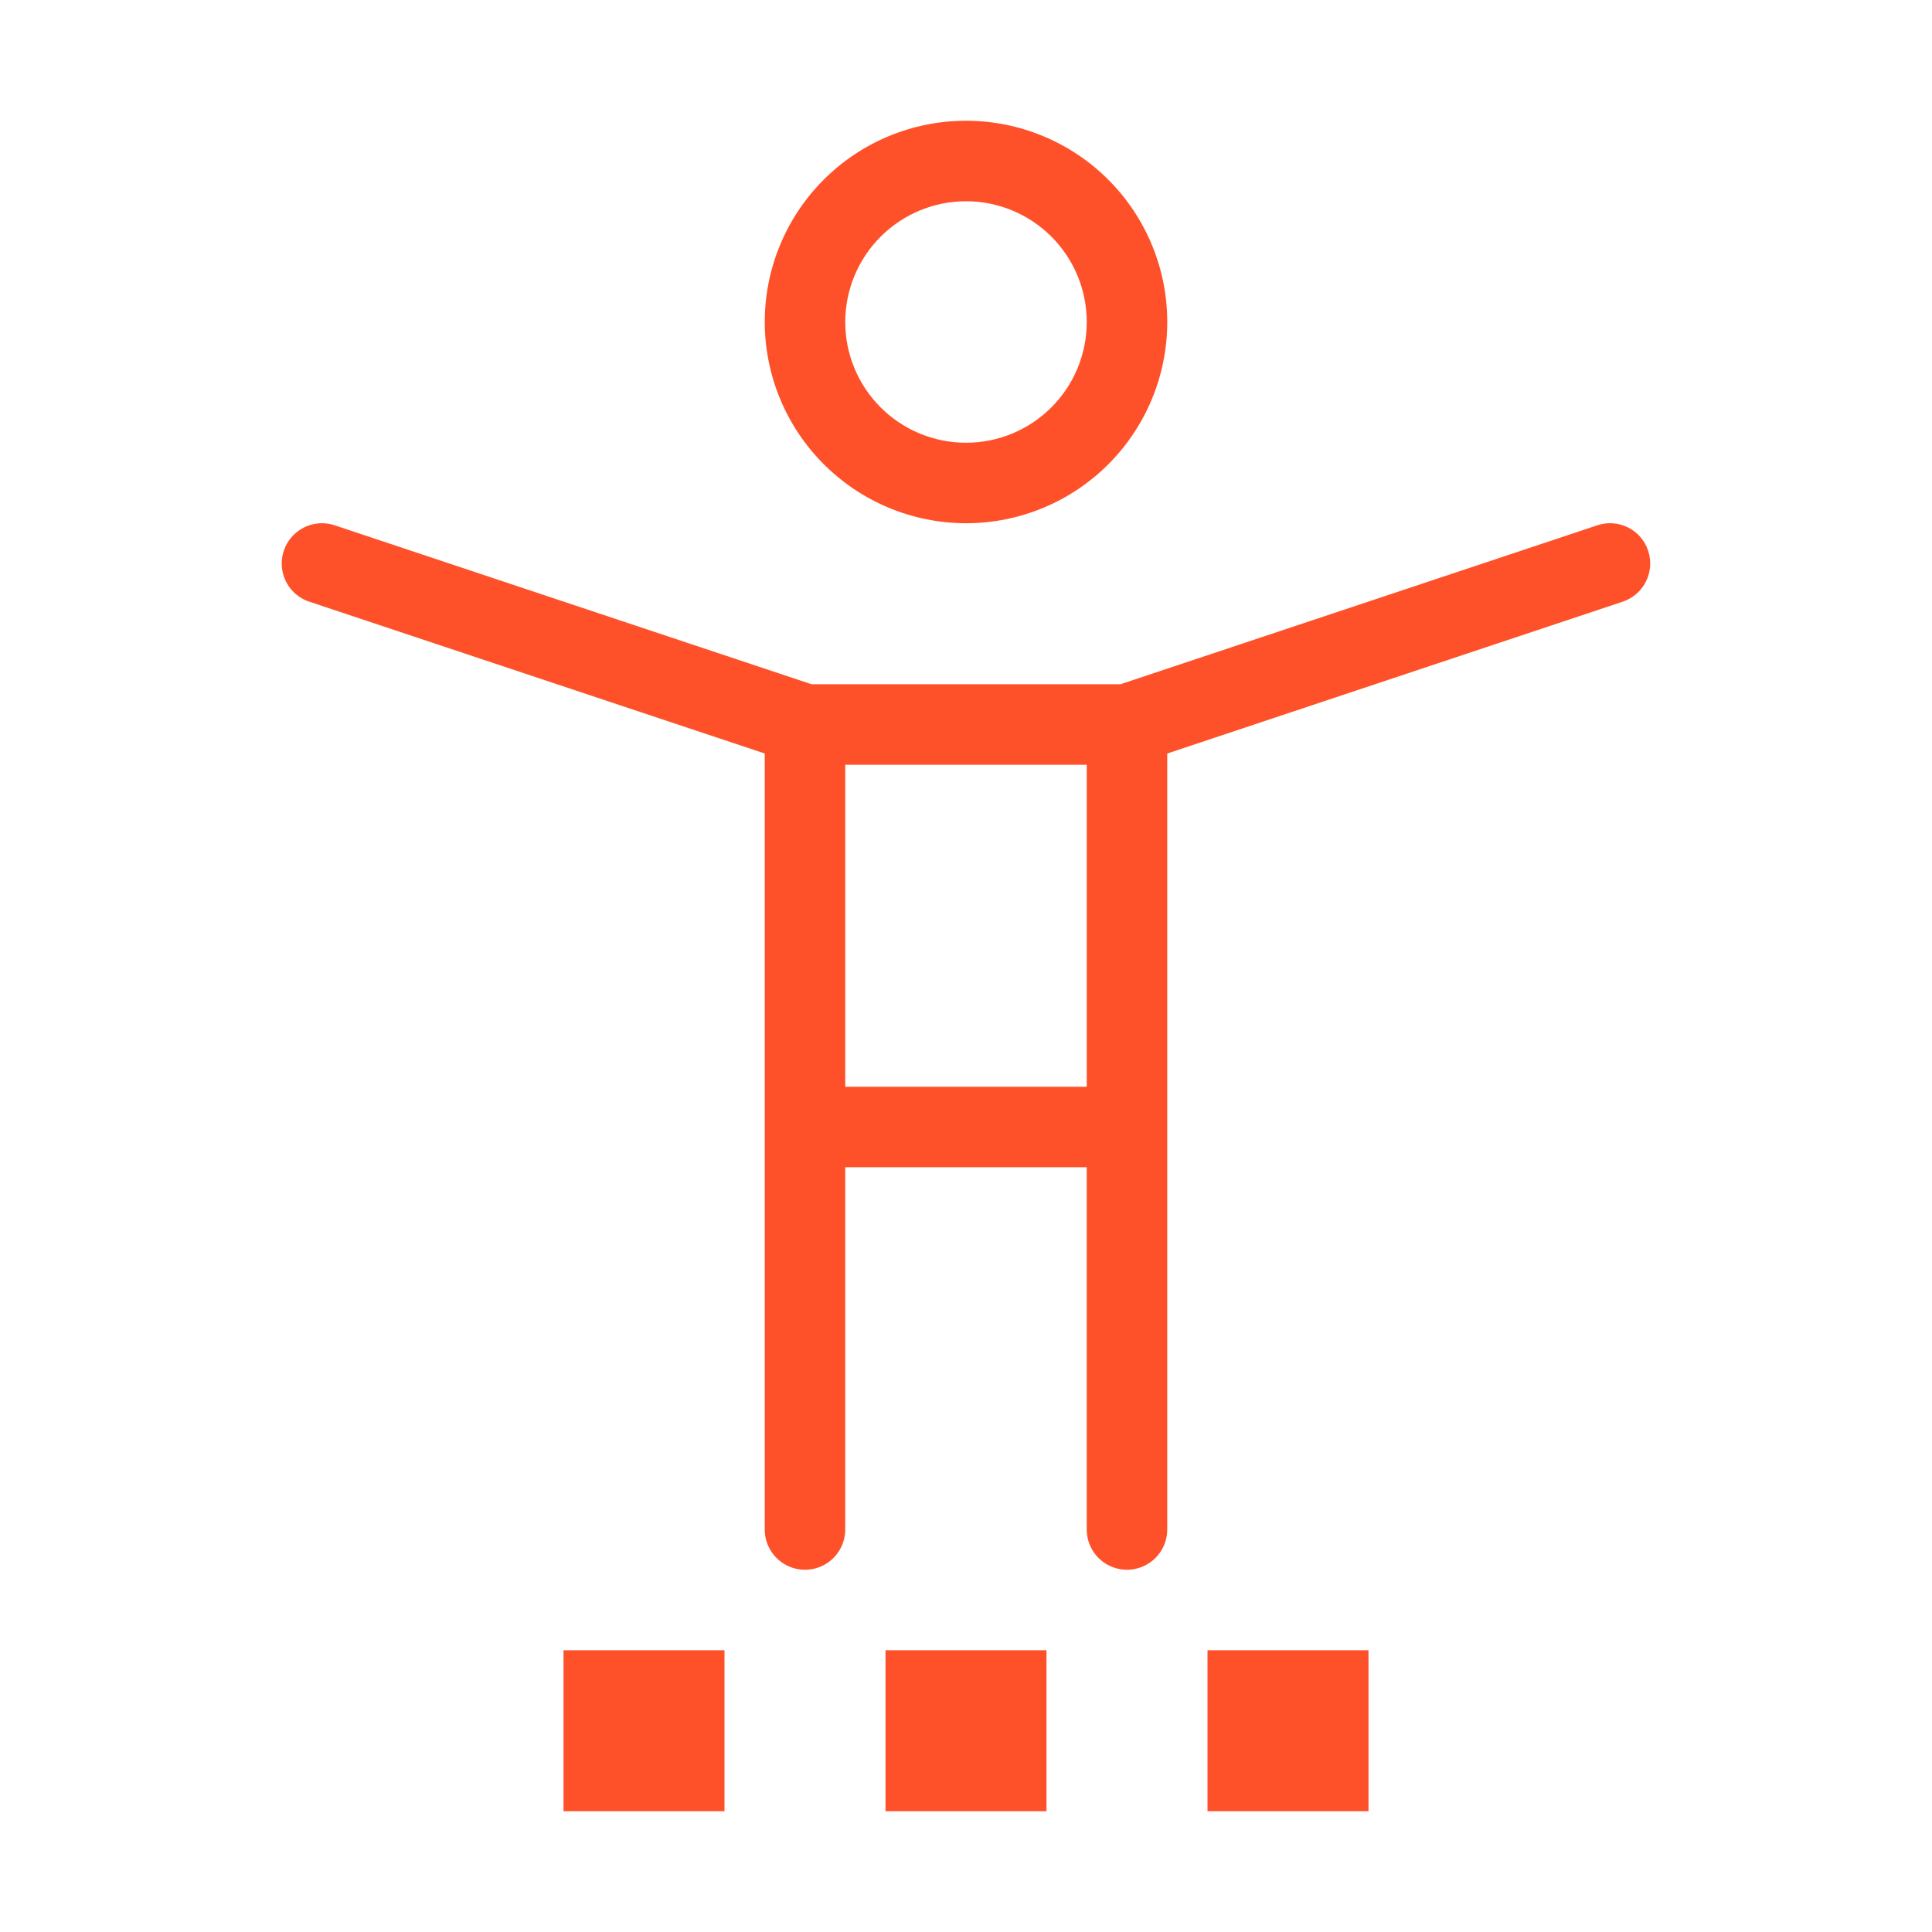 <?xml version="1.0" encoding="UTF-8"?> <svg xmlns="http://www.w3.org/2000/svg" width="1200pt" height="1200pt" viewBox="0 0 1200 1200"> <path d="m600 325c33.152 0 64.945-13.168 88.387-36.613 23.445-23.441 36.613-55.234 36.613-88.387s-13.168-64.945-36.613-88.387c-23.441-23.445-55.234-36.613-88.387-36.613s-64.945 13.168-88.387 36.613c-23.445 23.441-36.613 55.234-36.613 88.387 0.039 33.141 13.223 64.91 36.656 88.344s55.203 36.617 88.344 36.656zm0-200c19.891 0 38.969 7.902 53.031 21.969 14.066 14.062 21.969 33.141 21.969 53.031s-7.902 38.969-21.969 53.031c-14.062 14.066-33.141 21.969-53.031 21.969s-38.969-7.902-53.031-21.969c-14.066-14.062-21.969-33.141-21.969-53.031 0.023-19.883 7.93-38.949 21.992-53.008 14.059-14.062 33.125-21.969 53.008-21.992zm423.71 217.09c-2.078-6.305-6.582-11.516-12.52-14.484-5.934-2.969-12.809-3.445-19.098-1.324l-296.16 98.719h-191.87l-296.16-98.719c-8.473-2.824-17.812-0.918-24.496 5.008-6.684 5.926-9.699 14.969-7.91 23.719 1.789 8.754 8.113 15.883 16.586 18.711l282.91 94.305v481.98c0 8.93 4.766 17.184 12.5 21.652 7.734 4.465 17.266 4.465 25 0 7.734-4.469 12.5-12.723 12.5-21.652v-225h150v225c0 8.93 4.766 17.184 12.5 21.652 7.734 4.465 17.266 4.465 25 0 7.734-4.469 12.5-12.723 12.5-21.652v-481.98l282.91-94.305c6.289-2.102 11.484-6.613 14.445-12.543 2.961-5.934 3.449-12.797 1.352-19.086zm-348.71 332.91h-150v-200h150zm-325 450v-100h100v100zm200 0v-100h100v100zm200 0v-100h100v100z" fill="#ff5129"></path> </svg> 